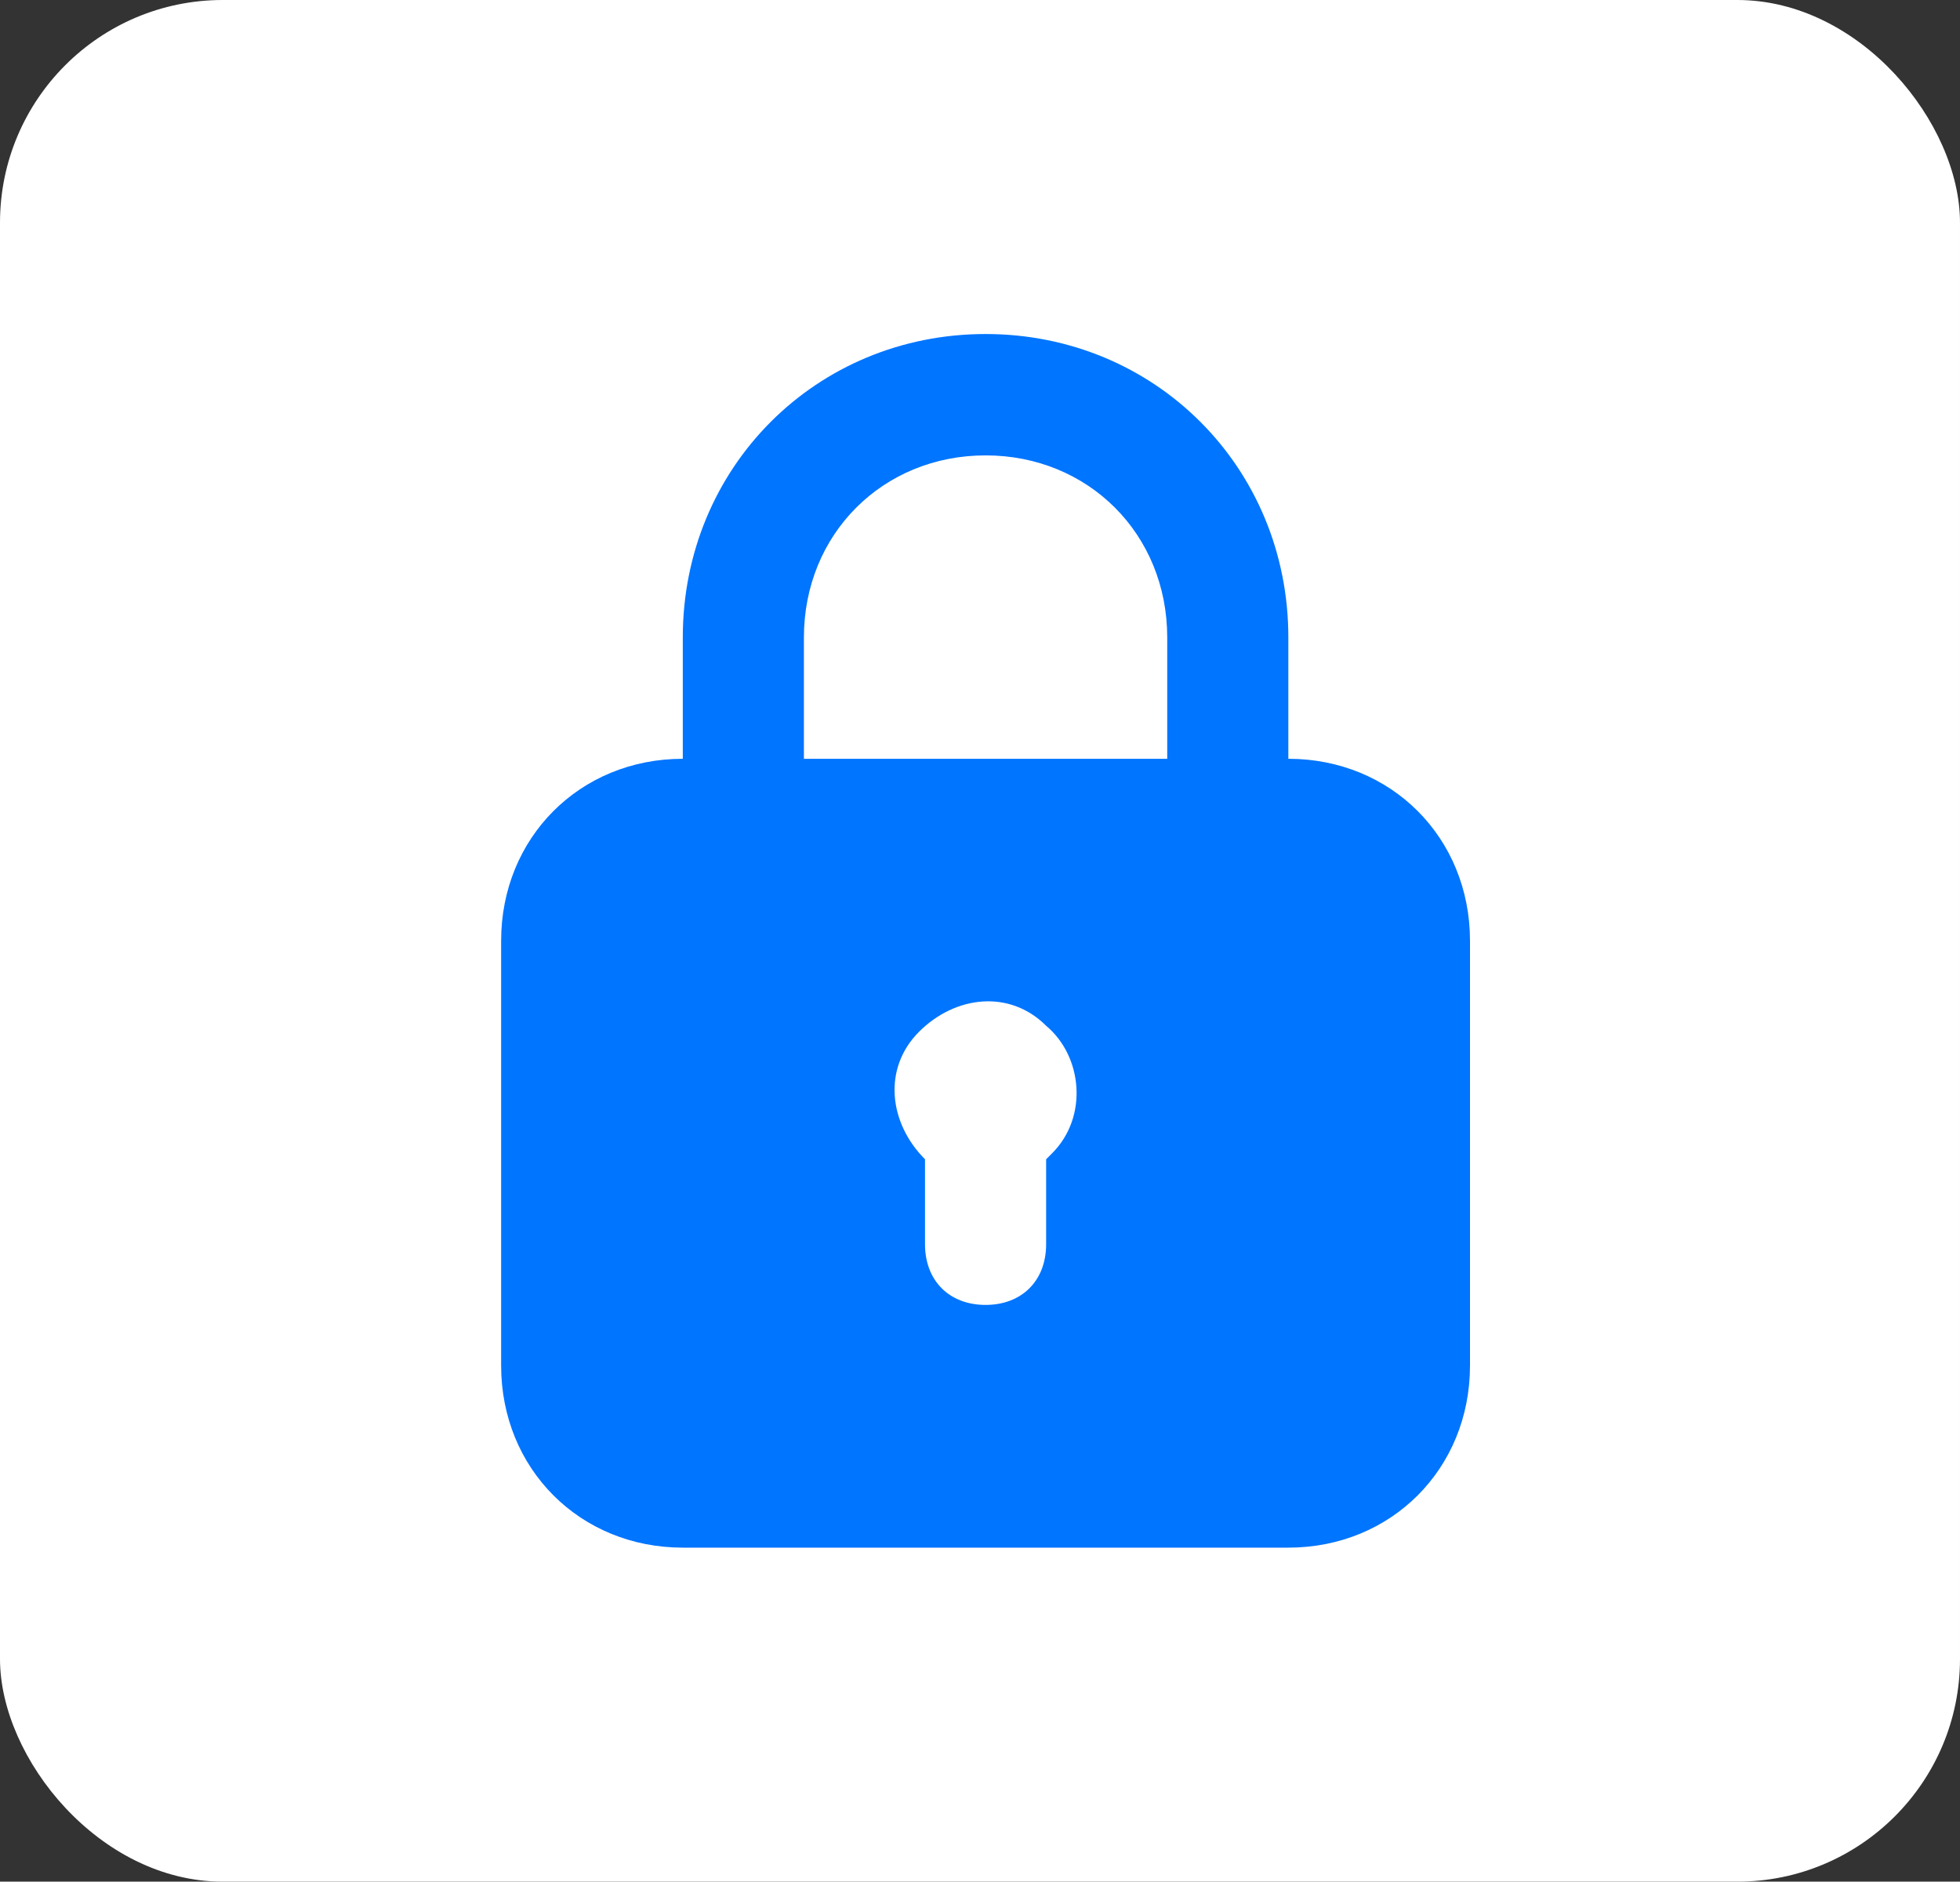 <svg width="176" height="169" viewBox="0 0 176 169" fill="none" xmlns="http://www.w3.org/2000/svg">
<rect x="0" y="0" width="176" height="169" fill="#333333" stroke="none"/>
<rect width="176" height="169" rx="20" fill="white"/>
<path d="M115.688 68.15V57.25C115.688 41.99 103.725 30 88.5 30C73.275 30 61.312 41.99 61.312 57.25V68.15C52.069 68.15 45 75.235 45 84.5V122.65C45 131.915 52.069 139 61.312 139H115.688C124.931 139 132 131.915 132 122.65V84.5C132 75.235 124.931 68.15 115.688 68.15ZM72.188 57.25C72.188 47.985 79.256 40.9 88.5 40.9C97.744 40.9 104.812 47.985 104.812 57.25V68.15H72.188V57.25ZM94.481 103.575L93.938 104.12V111.75C93.938 115.02 91.763 117.2 88.5 117.2C85.237 117.2 83.062 115.02 83.062 111.75V104.12C79.8 100.85 79.256 95.945 82.519 92.675C85.781 89.405 90.675 88.86 93.938 92.13C97.2 94.855 97.744 100.305 94.481 103.575Z" fill="#0075FF"/>
</svg>
